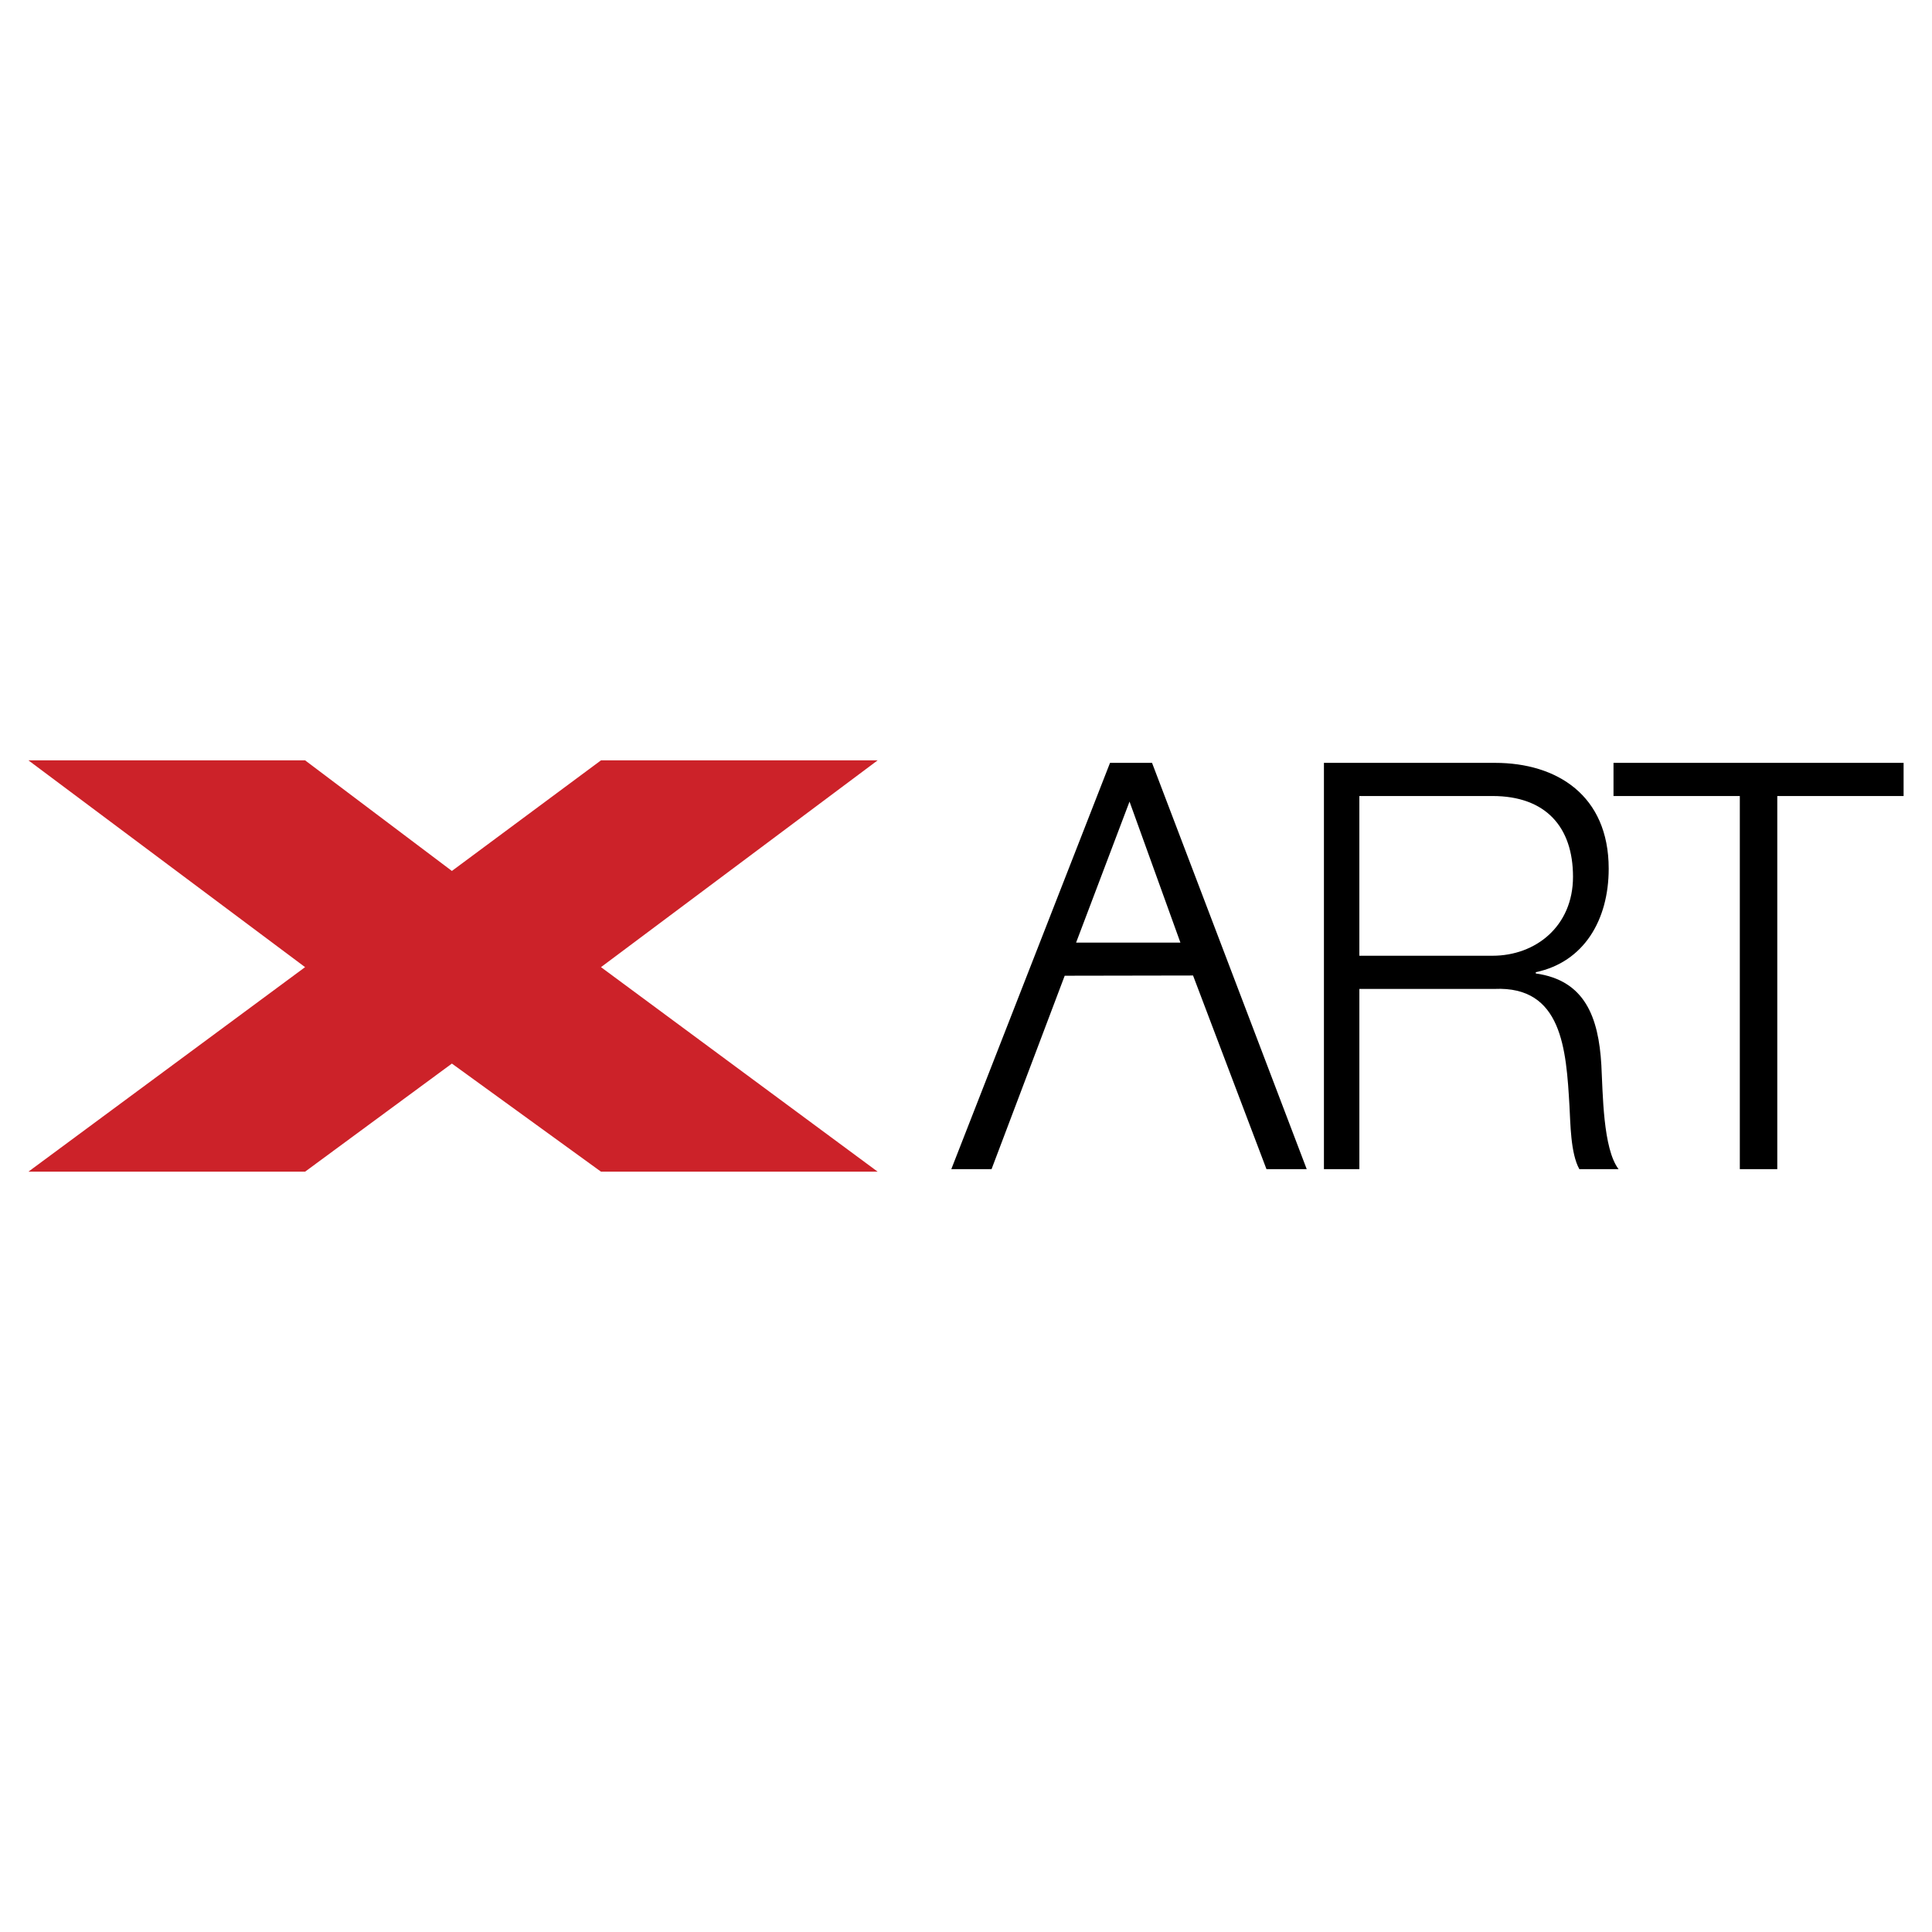 <svg xmlns="http://www.w3.org/2000/svg" width="2500" height="2500" viewBox="0 0 192.756 192.756"><g fill-rule="evenodd" clip-rule="evenodd"><path fill="#fff" d="M0 0h192.756v192.756H0V0z"/><path fill="#cc2229" d="M2.834 75.859l27.604 20.633-27.604 20.406h27.604l14.647-10.785 14.876 10.785h27.603L59.961 96.492l27.603-20.633H59.961L45.085 86.895 30.438 75.859H2.834z"/><path d="M110.748 76.111h4.191l15.432 40.533h-4.016l-7.324-19.318-12.805.023-7.297 19.295h-4.016l15.835-40.533zm-3.385 17.931h10.406l-5.076-14.067-5.33 14.067zM132.088 76.111h17.072c6.162 0 11.34 3.232 11.34 10.556 0 5.127-2.475 9.319-7.273 10.329v.127c4.873.682 6.264 4.318 6.541 9.143.152 2.777.152 8.334 1.717 10.379h-3.914c-.885-1.59-.885-4.596-.984-6.287-.328-5.684-.732-11.996-7.477-11.693h-13.486v17.98h-3.535V76.111h-.001zm3.535 19.244h13.285c4.318 0 8.031-2.955 8.031-7.879 0-4.95-2.703-8.057-8.031-8.057h-13.285v15.936zM160.98 76.111h28.942v3.308H177.32v37.226h-3.738V79.419H160.98v-3.308z"/></g></svg>